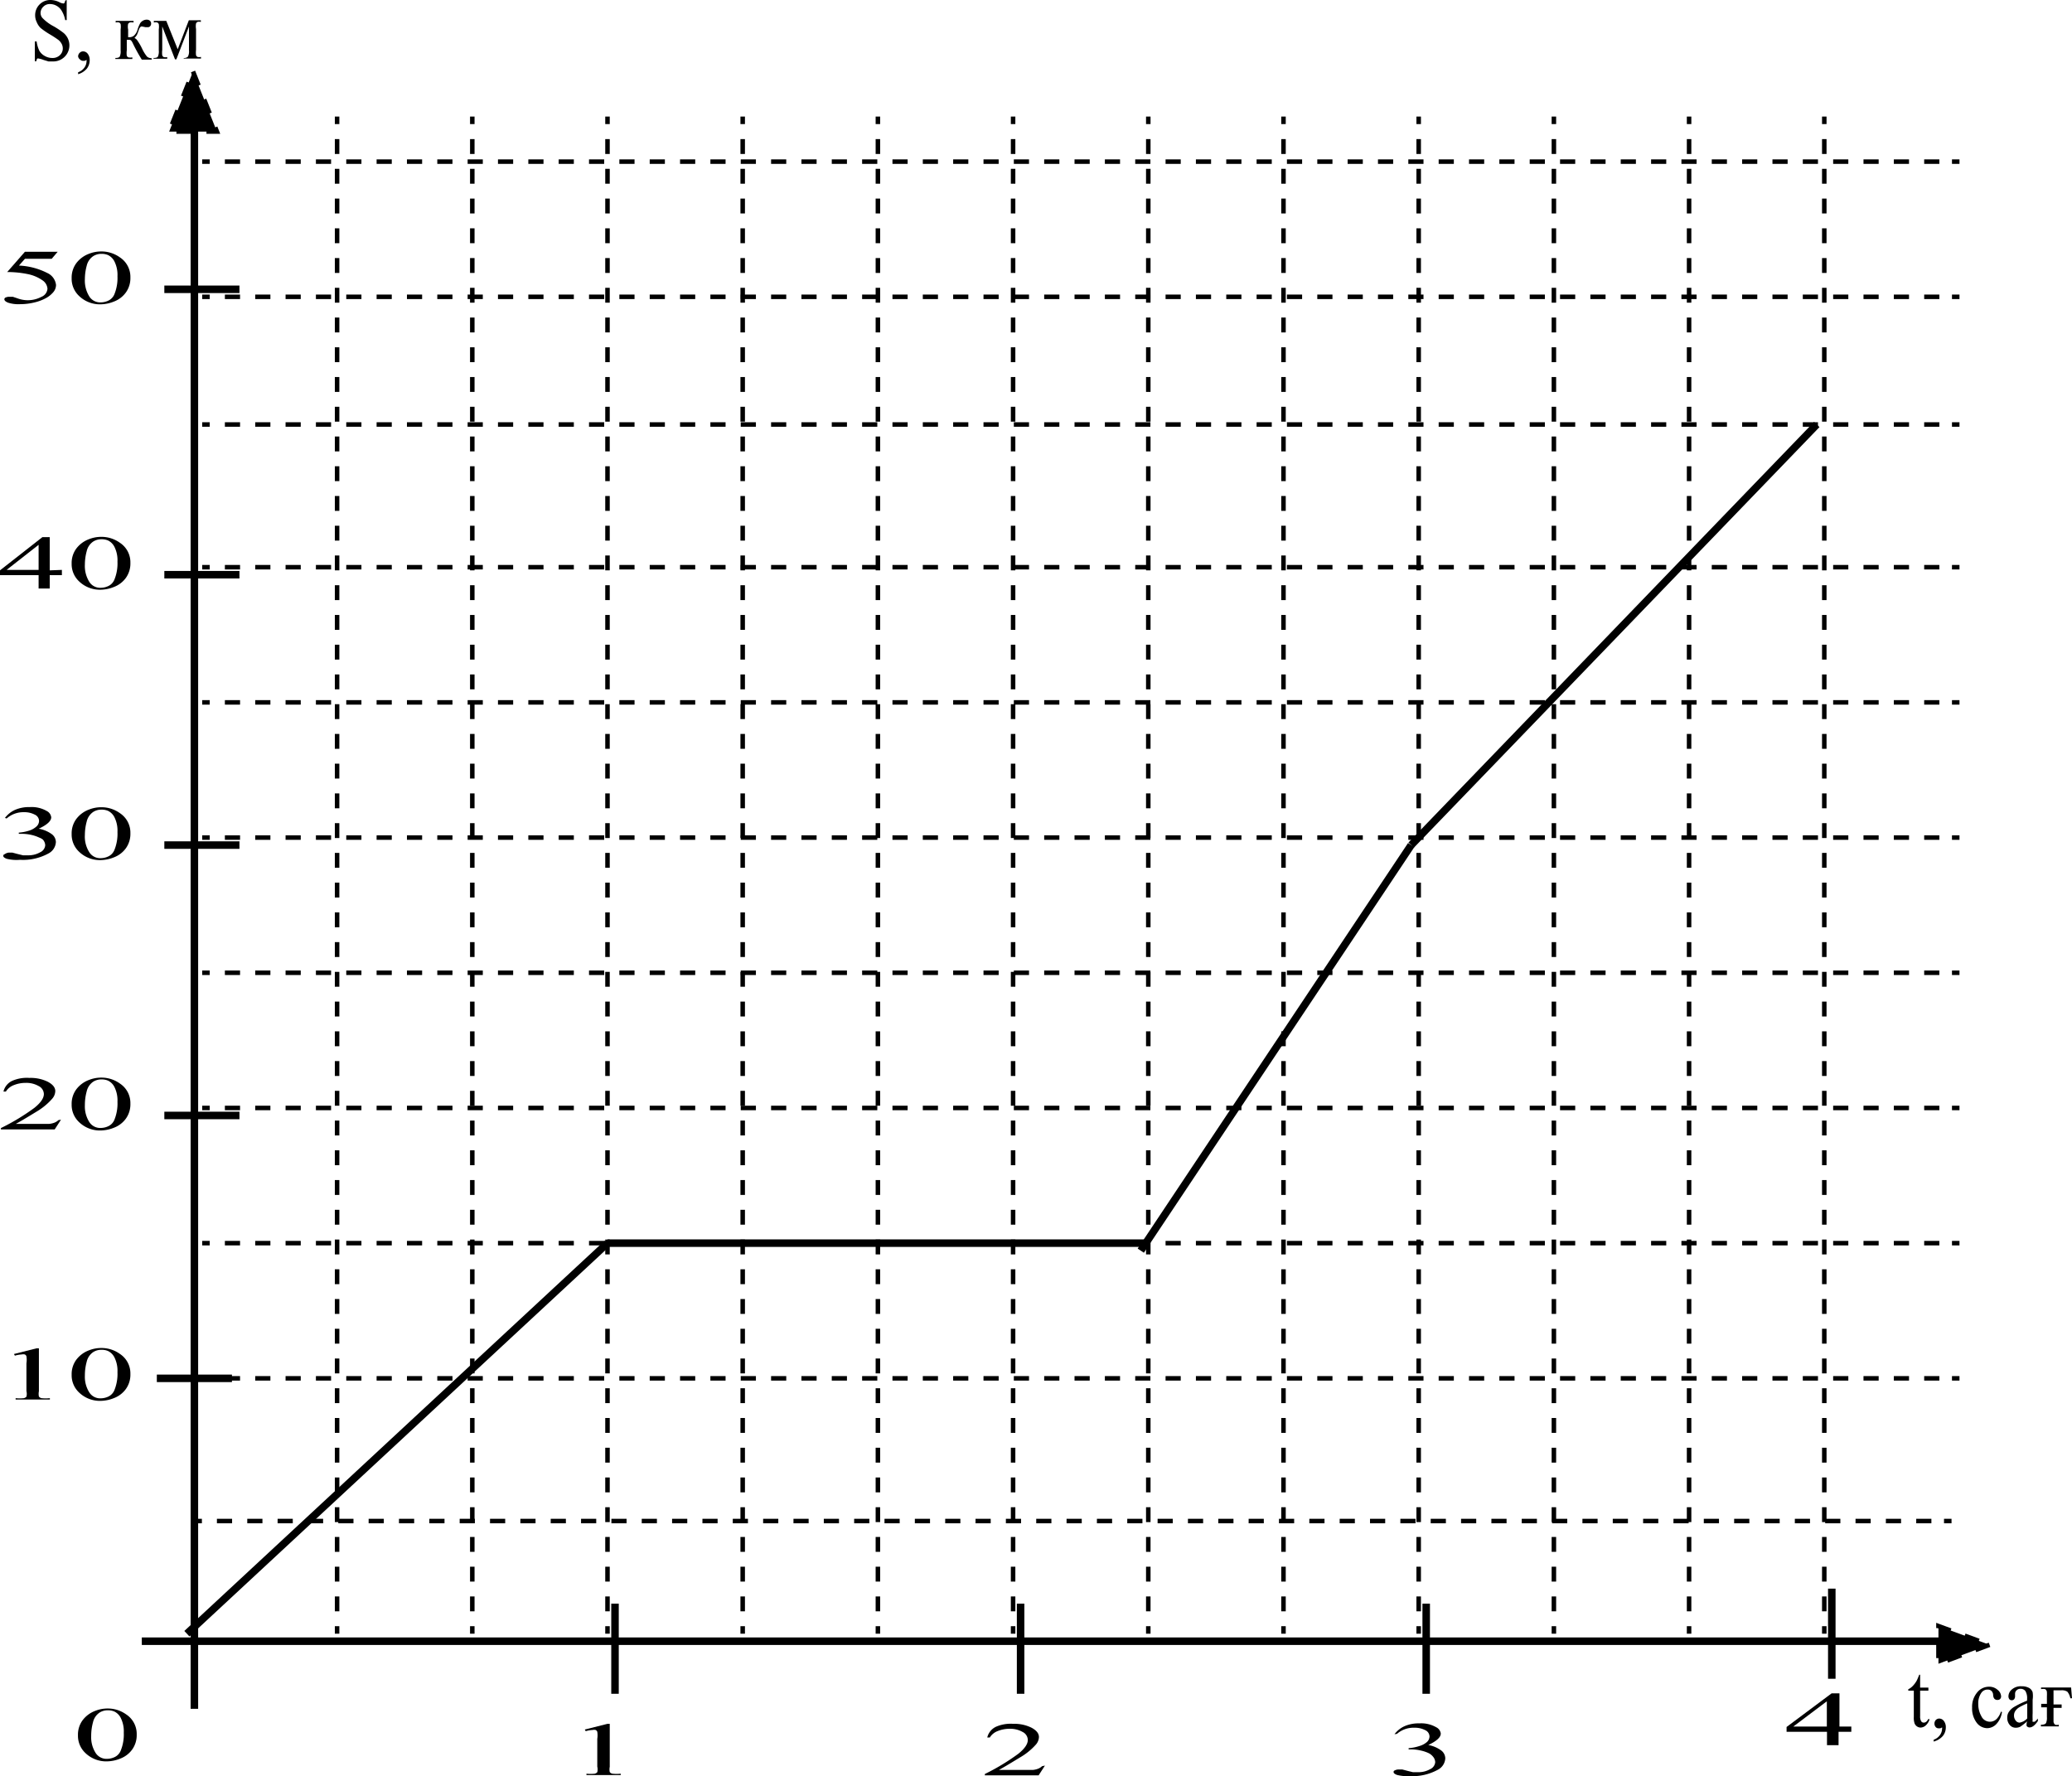 <svg id="1ed597a0-3b35-494e-a034-77c48c877a3a" data-name="Слой 1" xmlns="http://www.w3.org/2000/svg" width="137.93" height="118.25" viewBox="0 0 137.93 118.25"><defs><style>.\32 1da2b72-0b0c-49e5-801e-4c18516e7fbb,.\33 c9dbf55-9a34-4364-b2f8-321acad2317e,.\36 e7b0aba-4600-49c4-9120-23176a735f22,.b94fdbe9-1bdc-4891-a1d2-aa4da0bb19a6,.c89b4034-748f-4eb7-ad70-726644675bc4,.eb2fb662-c146-42db-a68d-ffdc7df6ffb6{fill:none;}.\30 56cdfe4-ff8a-4af0-b699-3de39d111c61,.\32 1da2b72-0b0c-49e5-801e-4c18516e7fbb,.\33 c9dbf55-9a34-4364-b2f8-321acad2317e,.\36 e7b0aba-4600-49c4-9120-23176a735f22,.\37 3de1c04-0b9d-486e-8344-cd0bd7e81c97,.b94fdbe9-1bdc-4891-a1d2-aa4da0bb19a6,.c89b4034-748f-4eb7-ad70-726644675bc4,.eb2fb662-c146-42db-a68d-ffdc7df6ffb6{stroke:#000;stroke-miterlimit:10;}.\32 1da2b72-0b0c-49e5-801e-4c18516e7fbb,.\37 3de1c04-0b9d-486e-8344-cd0bd7e81c97{stroke-width:0.5px;}.\30 56cdfe4-ff8a-4af0-b699-3de39d111c61,.\33 c9dbf55-9a34-4364-b2f8-321acad2317e,.b94fdbe9-1bdc-4891-a1d2-aa4da0bb19a6,.eb2fb662-c146-42db-a68d-ffdc7df6ffb6{stroke-width:0.3px;}.\33 c9dbf55-9a34-4364-b2f8-321acad2317e,.c89b4034-748f-4eb7-ad70-726644675bc4{stroke-dasharray:1.01 1.01;}.\36 e7b0aba-4600-49c4-9120-23176a735f22,.c89b4034-748f-4eb7-ad70-726644675bc4{stroke-width:0.3px;}.b94fdbe9-1bdc-4891-a1d2-aa4da0bb19a6{stroke-dasharray:0.99 0.99;}.\30 56cdfe4-ff8a-4af0-b699-3de39d111c61{stroke-dasharray:1;}</style></defs><title>5010,1</title><line class="21da2b72-0b0c-49e5-801e-4c18516e7fbb" x1="9.44" y1="109.26" x2="130.09" y2="109.26"/><line class="21da2b72-0b0c-49e5-801e-4c18516e7fbb" x1="12.94" y1="113.76" x2="12.94" y2="7.76"/><line class="eb2fb662-c146-42db-a68d-ffdc7df6ffb6" x1="12.94" y1="101.26" x2="13.44" y2="101.26"/><line class="3c9dbf55-9a34-4364-b2f8-321acad2317e" x1="14.44" y1="101.26" x2="128.9" y2="101.26"/><line class="eb2fb662-c146-42db-a68d-ffdc7df6ffb6" x1="129.41" y1="101.26" x2="129.91" y2="101.26"/><line class="eb2fb662-c146-42db-a68d-ffdc7df6ffb6" x1="13.46" y1="91.76" x2="13.96" y2="91.76"/><line class="3c9dbf55-9a34-4364-b2f8-321acad2317e" x1="14.97" y1="91.76" x2="129.43" y2="91.76"/><line class="eb2fb662-c146-42db-a68d-ffdc7df6ffb6" x1="129.94" y1="91.76" x2="130.44" y2="91.76"/><line class="eb2fb662-c146-42db-a68d-ffdc7df6ffb6" x1="13.46" y1="82.76" x2="13.96" y2="82.76"/><line class="3c9dbf55-9a34-4364-b2f8-321acad2317e" x1="14.97" y1="82.76" x2="129.43" y2="82.76"/><line class="eb2fb662-c146-42db-a68d-ffdc7df6ffb6" x1="129.94" y1="82.76" x2="130.44" y2="82.76"/><line class="eb2fb662-c146-42db-a68d-ffdc7df6ffb6" x1="13.46" y1="73.76" x2="13.96" y2="73.76"/><line class="3c9dbf55-9a34-4364-b2f8-321acad2317e" x1="14.97" y1="73.76" x2="129.43" y2="73.76"/><line class="eb2fb662-c146-42db-a68d-ffdc7df6ffb6" x1="129.94" y1="73.76" x2="130.44" y2="73.76"/><line class="eb2fb662-c146-42db-a68d-ffdc7df6ffb6" x1="13.46" y1="64.76" x2="13.96" y2="64.76"/><line class="3c9dbf55-9a34-4364-b2f8-321acad2317e" x1="14.97" y1="64.76" x2="129.43" y2="64.76"/><line class="eb2fb662-c146-42db-a68d-ffdc7df6ffb6" x1="129.94" y1="64.76" x2="130.44" y2="64.76"/><line class="eb2fb662-c146-42db-a68d-ffdc7df6ffb6" x1="13.46" y1="55.76" x2="13.96" y2="55.76"/><line class="3c9dbf55-9a34-4364-b2f8-321acad2317e" x1="14.97" y1="55.76" x2="129.43" y2="55.76"/><line class="eb2fb662-c146-42db-a68d-ffdc7df6ffb6" x1="129.94" y1="55.76" x2="130.44" y2="55.76"/><line class="eb2fb662-c146-42db-a68d-ffdc7df6ffb6" x1="13.46" y1="46.76" x2="13.96" y2="46.76"/><line class="3c9dbf55-9a34-4364-b2f8-321acad2317e" x1="14.97" y1="46.76" x2="129.43" y2="46.76"/><line class="eb2fb662-c146-42db-a68d-ffdc7df6ffb6" x1="129.94" y1="46.76" x2="130.44" y2="46.76"/><line class="eb2fb662-c146-42db-a68d-ffdc7df6ffb6" x1="13.46" y1="37.76" x2="13.96" y2="37.76"/><line class="3c9dbf55-9a34-4364-b2f8-321acad2317e" x1="14.97" y1="37.76" x2="129.43" y2="37.76"/><line class="eb2fb662-c146-42db-a68d-ffdc7df6ffb6" x1="129.94" y1="37.76" x2="130.44" y2="37.76"/><line class="6e7b0aba-4600-49c4-9120-23176a735f22" x1="13.46" y1="28.26" x2="13.96" y2="28.26"/><line class="c89b4034-748f-4eb7-ad70-726644675bc4" x1="14.97" y1="28.26" x2="129.43" y2="28.26"/><line class="6e7b0aba-4600-49c4-9120-23176a735f22" x1="129.94" y1="28.26" x2="130.44" y2="28.26"/><line class="eb2fb662-c146-42db-a68d-ffdc7df6ffb6" x1="13.46" y1="19.76" x2="13.96" y2="19.76"/><line class="3c9dbf55-9a34-4364-b2f8-321acad2317e" x1="14.97" y1="19.76" x2="129.43" y2="19.76"/><line class="eb2fb662-c146-42db-a68d-ffdc7df6ffb6" x1="129.94" y1="19.76" x2="130.44" y2="19.76"/><line class="eb2fb662-c146-42db-a68d-ffdc7df6ffb6" x1="13.46" y1="10.76" x2="13.96" y2="10.76"/><line class="3c9dbf55-9a34-4364-b2f8-321acad2317e" x1="14.97" y1="10.76" x2="129.43" y2="10.76"/><line class="eb2fb662-c146-42db-a68d-ffdc7df6ffb6" x1="129.94" y1="10.76" x2="130.44" y2="10.76"/><line class="eb2fb662-c146-42db-a68d-ffdc7df6ffb6" x1="22.44" y1="108.76" x2="22.44" y2="108.26"/><line class="b94fdbe9-1bdc-4891-a1d2-aa4da0bb19a6" x1="22.44" y1="107.27" x2="22.44" y2="8.75"/><line class="eb2fb662-c146-42db-a68d-ffdc7df6ffb6" x1="22.44" y1="8.26" x2="22.44" y2="7.76"/><line class="eb2fb662-c146-42db-a68d-ffdc7df6ffb6" x1="31.44" y1="108.76" x2="31.44" y2="108.26"/><line class="b94fdbe9-1bdc-4891-a1d2-aa4da0bb19a6" x1="31.44" y1="107.27" x2="31.44" y2="8.75"/><line class="eb2fb662-c146-42db-a68d-ffdc7df6ffb6" x1="31.44" y1="8.26" x2="31.44" y2="7.76"/><line class="eb2fb662-c146-42db-a68d-ffdc7df6ffb6" x1="40.44" y1="108.76" x2="40.44" y2="108.26"/><line class="b94fdbe9-1bdc-4891-a1d2-aa4da0bb19a6" x1="40.44" y1="107.27" x2="40.44" y2="8.75"/><line class="eb2fb662-c146-42db-a68d-ffdc7df6ffb6" x1="40.44" y1="8.26" x2="40.44" y2="7.76"/><line class="eb2fb662-c146-42db-a68d-ffdc7df6ffb6" x1="49.44" y1="108.76" x2="49.44" y2="108.26"/><line class="b94fdbe9-1bdc-4891-a1d2-aa4da0bb19a6" x1="49.44" y1="107.27" x2="49.44" y2="8.75"/><line class="eb2fb662-c146-42db-a68d-ffdc7df6ffb6" x1="49.44" y1="8.26" x2="49.44" y2="7.76"/><line class="eb2fb662-c146-42db-a68d-ffdc7df6ffb6" x1="58.44" y1="108.76" x2="58.44" y2="108.26"/><line class="b94fdbe9-1bdc-4891-a1d2-aa4da0bb19a6" x1="58.44" y1="107.27" x2="58.44" y2="8.75"/><line class="eb2fb662-c146-42db-a68d-ffdc7df6ffb6" x1="58.44" y1="8.26" x2="58.44" y2="7.76"/><line class="eb2fb662-c146-42db-a68d-ffdc7df6ffb6" x1="67.44" y1="108.76" x2="67.44" y2="108.26"/><line class="b94fdbe9-1bdc-4891-a1d2-aa4da0bb19a6" x1="67.44" y1="107.27" x2="67.44" y2="8.75"/><line class="eb2fb662-c146-42db-a68d-ffdc7df6ffb6" x1="67.44" y1="8.26" x2="67.44" y2="7.76"/><line class="eb2fb662-c146-42db-a68d-ffdc7df6ffb6" x1="76.44" y1="108.76" x2="76.44" y2="108.26"/><line class="b94fdbe9-1bdc-4891-a1d2-aa4da0bb19a6" x1="76.44" y1="107.27" x2="76.44" y2="8.75"/><line class="eb2fb662-c146-42db-a68d-ffdc7df6ffb6" x1="76.44" y1="8.26" x2="76.44" y2="7.76"/><line class="eb2fb662-c146-42db-a68d-ffdc7df6ffb6" x1="85.44" y1="108.76" x2="85.44" y2="108.26"/><line class="b94fdbe9-1bdc-4891-a1d2-aa4da0bb19a6" x1="85.44" y1="107.27" x2="85.44" y2="8.75"/><line class="eb2fb662-c146-42db-a68d-ffdc7df6ffb6" x1="85.44" y1="8.26" x2="85.44" y2="7.76"/><line class="eb2fb662-c146-42db-a68d-ffdc7df6ffb6" x1="94.44" y1="108.76" x2="94.44" y2="108.26"/><line class="b94fdbe9-1bdc-4891-a1d2-aa4da0bb19a6" x1="94.44" y1="107.27" x2="94.44" y2="8.75"/><line class="eb2fb662-c146-42db-a68d-ffdc7df6ffb6" x1="94.44" y1="8.26" x2="94.44" y2="7.76"/><line class="eb2fb662-c146-42db-a68d-ffdc7df6ffb6" x1="103.44" y1="108.76" x2="103.44" y2="108.26"/><line class="b94fdbe9-1bdc-4891-a1d2-aa4da0bb19a6" x1="103.44" y1="107.27" x2="103.44" y2="8.75"/><line class="eb2fb662-c146-42db-a68d-ffdc7df6ffb6" x1="103.44" y1="8.26" x2="103.44" y2="7.76"/><line class="eb2fb662-c146-42db-a68d-ffdc7df6ffb6" x1="112.44" y1="108.76" x2="112.44" y2="108.26"/><line class="b94fdbe9-1bdc-4891-a1d2-aa4da0bb19a6" x1="112.44" y1="107.27" x2="112.44" y2="8.75"/><line class="eb2fb662-c146-42db-a68d-ffdc7df6ffb6" x1="112.44" y1="8.26" x2="112.44" y2="7.76"/><line class="eb2fb662-c146-42db-a68d-ffdc7df6ffb6" x1="121.44" y1="108.76" x2="121.44" y2="108.26"/><line class="b94fdbe9-1bdc-4891-a1d2-aa4da0bb19a6" x1="121.44" y1="107.27" x2="121.44" y2="8.75"/><line class="eb2fb662-c146-42db-a68d-ffdc7df6ffb6" x1="121.44" y1="8.26" x2="121.44" y2="7.76"/><polygon class="056cdfe4-ff8a-4af0-b699-3de39d111c61" points="132.44 109.5 129.04 110.76 129.04 108.25 132.44 109.5"/><polygon class="056cdfe4-ff8a-4af0-b699-3de39d111c61" points="12.85 4.76 14.44 8.76 11.26 8.76 12.85 4.76"/><path d="M132.38,136.73v.86h.55v.2h-.55v1.7a.62.62,0,0,0,.07.34.2.2,0,0,0,.17.09.28.28,0,0,0,.17-.06.38.38,0,0,0,.12-.17h.1a.9.9,0,0,1-.26.42.53.53,0,0,1-.34.14.44.44,0,0,1-.4-.28,1.17,1.17,0,0,1-.05-.42v-1.76h-.37v-.09a1,1,0,0,0,.29-.21,1.7,1.7,0,0,0,.27-.36,3.66,3.66,0,0,0,.17-.4Z" transform="translate(-4.56 -25.24)"/><path d="M133.28,141.18v-.12a.85.85,0,0,0,.41-.3.73.73,0,0,0,.15-.43.17.17,0,0,0,0-.09l0,0-.12.06-.1,0a.26.26,0,0,1-.2-.08.36.36,0,0,1,0-.47.32.32,0,0,1,.24-.1.39.39,0,0,1,.3.16.67.67,0,0,1,.13.44.91.91,0,0,1-.19.55A1.21,1.21,0,0,1,133.28,141.18Z" transform="translate(-4.56 -25.24)"/><path d="M137.83,139.21a1.47,1.47,0,0,1-.37.8.86.86,0,0,1-.62.28.89.89,0,0,1-.7-.37,1.58,1.58,0,0,1-.3-1,1.48,1.48,0,0,1,.33-1,1,1,0,0,1,.8-.39.82.82,0,0,1,.57.21.58.58,0,0,1,.23.42.24.24,0,0,1-.06.18.23.23,0,0,1-.18.07.26.26,0,0,1-.23-.11.48.48,0,0,1-.06-.23.39.39,0,0,0-.11-.26.35.35,0,0,0-.25-.09.49.49,0,0,0-.42.21,1.21,1.21,0,0,0-.21.74,1.63,1.63,0,0,0,.21.83.63.63,0,0,0,.56.36.64.64,0,0,0,.46-.19,1.3,1.3,0,0,0,.28-.48Z" transform="translate(-4.56 -25.24)"/><path d="M139.51,139.83a3.9,3.9,0,0,1-.46.36.66.66,0,0,1-.3.07.51.51,0,0,1-.41-.19.72.72,0,0,1-.16-.49.67.67,0,0,1,.08-.33,1.08,1.08,0,0,1,.37-.37,5.66,5.66,0,0,1,.87-.42v-.1a.93.93,0,0,0-.11-.54.39.39,0,0,0-.33-.15.34.34,0,0,0-.26.1.3.3,0,0,0-.1.22v.17a.31.31,0,0,1-.06.2.2.2,0,0,1-.16.07.19.19,0,0,1-.16-.07.31.31,0,0,1-.06-.2.6.6,0,0,1,.23-.45.91.91,0,0,1,.64-.21,1,1,0,0,1,.52.12.52.52,0,0,1,.22.28,1.71,1.71,0,0,1,0,.5v.89a4.48,4.48,0,0,0,0,.46.2.2,0,0,0,0,.11.09.09,0,0,0,.07,0l.07,0a1.64,1.64,0,0,0,.21-.21v.16q-.29.43-.55.43a.24.24,0,0,1-.2-.1A.57.57,0,0,1,139.51,139.83Zm0-.19v-1a4.94,4.94,0,0,0-.5.24.89.89,0,0,0-.29.26.54.54,0,0,0-.09.3.52.52,0,0,0,.11.34.33.33,0,0,0,.26.14A.9.9,0,0,0,139.51,139.64Z" transform="translate(-4.56 -25.24)"/><path d="M142.49,138.3h-.11a1,1,0,0,0-.2-.44.67.67,0,0,0-.42-.09h-.5v.94h.54v.23h-.54v.65c0,.15,0,.24,0,.26a.29.29,0,0,0,.11.21.44.44,0,0,0,.24,0v.11h-1.19v-.11q.27,0,.34-.11a.86.86,0,0,0,.06-.4v-.65h-.38v-.23h.38v-.51a2.32,2.32,0,0,0,0-.26.25.25,0,0,0-.12-.21.75.75,0,0,0-.27,0v-.11h2Z" transform="translate(-4.56 -25.24)"/><path d="M9,25.24v1.34h-.1A1.8,1.8,0,0,0,8.69,26a.91.91,0,0,0-.34-.36.88.88,0,0,0-.46-.13.59.59,0,0,0-.45.18.58.58,0,0,0-.18.41.52.52,0,0,0,.11.32,2.87,2.87,0,0,0,.76.57,5.22,5.22,0,0,1,.67.45,1.08,1.08,0,0,1,.28.37,1.07,1.07,0,0,1-1,1.52l-.29,0-.33-.1a1.37,1.37,0,0,0-.32-.09.13.13,0,0,0-.1,0,.36.36,0,0,0-.06.18h-.1V28H7a2,2,0,0,0,.18.62.91.91,0,0,0,.35.34,1,1,0,0,0,.51.14.69.69,0,0,0,.51-.19.61.61,0,0,0,.19-.45.65.65,0,0,0-.07-.29.85.85,0,0,0-.22-.27,6.35,6.35,0,0,0-.55-.36,5.25,5.25,0,0,1-.64-.44A1.17,1.17,0,0,1,7,26.7a1,1,0,0,1-.1-.44,1,1,0,0,1,.29-.72,1,1,0,0,1,.74-.3,1.36,1.36,0,0,1,.59.15.57.57,0,0,0,.2.07.14.14,0,0,0,.11,0,.37.37,0,0,0,.07-.18Z" transform="translate(-4.56 -25.24)"/><path d="M9.76,30.18v-.13a.85.85,0,0,0,.41-.3.73.73,0,0,0,.15-.43.17.17,0,0,0,0-.09l0,0-.12.06-.1,0a.26.26,0,0,1-.2-.08A.33.33,0,0,1,9.76,29a.33.33,0,0,1,.1-.24.32.32,0,0,1,.24-.1.39.39,0,0,1,.3.16.67.67,0,0,1,.13.44.91.91,0,0,1-.19.55A1.22,1.22,0,0,1,9.76,30.18Z" transform="translate(-4.56 -25.24)"/><path d="M14.67,29.21H14a11.19,11.19,0,0,1-.59-1.07,1,1,0,0,0-.11-.19.17.17,0,0,0-.14-.06H13v.7a1.31,1.31,0,0,0,0,.36.19.19,0,0,0,.11.11.71.71,0,0,0,.26,0v.11H12.24V29.1q.23,0,.29-.09a.85.85,0,0,0,.06-.42V27.2a1.22,1.22,0,0,0,0-.36.3.3,0,0,0-.09-.1.45.45,0,0,0-.24,0v-.11h1.19v.11a.6.6,0,0,0-.27,0l-.09.08a.94.94,0,0,0,0,.39v.51h.08a.5.5,0,0,0,.3-.1.85.85,0,0,0,.25-.42,2.18,2.18,0,0,1,.17-.41.51.51,0,0,1,.18-.17.49.49,0,0,1,.25-.07.32.32,0,0,1,.22.07.25.25,0,0,1,.08.19.25.25,0,0,1-.06.17.2.2,0,0,1-.17.07l-.14,0L14,27q-.12,0-.2.23a2.65,2.65,0,0,1-.13.34,1.13,1.13,0,0,1-.16.2.43.43,0,0,1,.17.13,3.89,3.89,0,0,1,.35.6,2.52,2.52,0,0,0,.31.5.41.41,0,0,0,.3.11Z" transform="translate(-4.56 -25.24)"/><path d="M16.39,28.52l.74-1.93h.8v.11a.47.47,0,0,0-.23,0,.29.29,0,0,0-.09.1,1.09,1.09,0,0,0,0,.37v1.39a1.48,1.48,0,0,0,0,.35.2.2,0,0,0,.1.12.53.53,0,0,0,.23,0v.11H16.79V29.1a.36.36,0,0,0,.28-.09.76.76,0,0,0,.07-.42V27l-.84,2.19h-.09L15.36,27v1.57a1.41,1.41,0,0,0,0,.35.2.2,0,0,0,.1.12.52.52,0,0,0,.23,0v.11h-.91V29.1q.23,0,.29-.09a.85.85,0,0,0,.06-.42V27.2a1.22,1.22,0,0,0,0-.36.3.3,0,0,0-.09-.1.45.45,0,0,0-.24,0v-.11h.83Z" transform="translate(-4.56 -25.24)"/><line class="73de1c04-0b9d-486e-8344-cd0bd7e81c97" x1="10.44" y1="91.76" x2="15.44" y2="91.76"/><line class="21da2b72-0b0c-49e5-801e-4c18516e7fbb" x1="15.94" y1="74.26" x2="10.94" y2="74.26"/><line class="21da2b72-0b0c-49e5-801e-4c18516e7fbb" x1="10.94" y1="56.26" x2="15.94" y2="56.26"/><line class="21da2b72-0b0c-49e5-801e-4c18516e7fbb" x1="10.94" y1="38.26" x2="15.94" y2="38.26"/><line class="21da2b72-0b0c-49e5-801e-4c18516e7fbb" x1="10.94" y1="19.26" x2="15.94" y2="19.26"/><line class="21da2b72-0b0c-49e5-801e-4c18516e7fbb" x1="40.94" y1="106.76" x2="40.94" y2="112.76"/><line class="21da2b72-0b0c-49e5-801e-4c18516e7fbb" x1="67.94" y1="106.76" x2="67.94" y2="112.76"/><line class="21da2b72-0b0c-49e5-801e-4c18516e7fbb" x1="94.94" y1="106.76" x2="94.94" y2="112.76"/><line class="21da2b72-0b0c-49e5-801e-4c18516e7fbb" x1="121.94" y1="105.76" x2="121.94" y2="111.76"/><path d="M43.49,140.38,45,140h.15v2.86a.87.87,0,0,0,0,.35.28.28,0,0,0,.18.11,2.63,2.63,0,0,0,.55,0v.09H43.6v-.09a2.63,2.63,0,0,0,.55,0,.34.34,0,0,0,.17-.1.76.76,0,0,0,0-.37V141a1.53,1.53,0,0,0,0-.47.21.21,0,0,0-.11-.12.47.47,0,0,0-.2,0,2,2,0,0,0-.46.08Z" transform="translate(-4.56 -25.24)"/><path d="M74.12,142.78l-.42.65H70.12v-.09A14.49,14.49,0,0,0,72.34,142q.64-.51.64-.93a.61.61,0,0,0-.35-.53,1.65,1.65,0,0,0-.85-.21,2.11,2.11,0,0,0-.8.15,1.06,1.06,0,0,0-.53.43h-.17a1.07,1.07,0,0,1,.57-.71A2.43,2.43,0,0,1,72,140a2.58,2.58,0,0,1,1.23.26c.33.18.49.38.49.62a.8.8,0,0,1-.21.51,4.27,4.27,0,0,1-1.07.86q-1.11.68-1.39.82h1.58l.68,0a1.3,1.3,0,0,0,.35-.08.83.83,0,0,0,.27-.17Z" transform="translate(-4.56 -25.24)"/><path d="M97.39,140.69a1.75,1.75,0,0,1,.66-.53,2.33,2.33,0,0,1,1-.19,2,2,0,0,1,1.12.26.54.54,0,0,1,.3.42q0,.37-.83.76a2.08,2.08,0,0,1,.84.35.67.67,0,0,1,.29.54.91.91,0,0,1-.5.76,3.51,3.51,0,0,1-1.89.42,2.71,2.71,0,0,1-.83-.08c-.15-.06-.22-.12-.22-.18s0-.09.1-.13a.55.55,0,0,1,.25-.05l.23,0,.34.09.37.09.35,0a1.55,1.55,0,0,0,.79-.2.56.56,0,0,0,.34-.47.6.6,0,0,0-.16-.38.85.85,0,0,0-.26-.21,2.41,2.41,0,0,0-.53-.18,2.91,2.91,0,0,0-.68-.08h-.14v-.08a2.87,2.87,0,0,0,.71-.14,1.3,1.3,0,0,0,.52-.28.51.51,0,0,0,.16-.36.47.47,0,0,0-.29-.42,1.48,1.48,0,0,0-.72-.16,1.68,1.68,0,0,0-1.16.41Z" transform="translate(-4.56 -25.24)"/><path d="M127.8,140.18v.35h-.85v.89h-.77v-.89h-2.69v-.32l3-2.24h.52v2.21Zm-1.63,0V138.5l-2.23,1.68Z" transform="translate(-4.56 -25.24)"/><path d="M9.75,140.76a1.61,1.61,0,0,1,.31-1,1.87,1.87,0,0,1,.83-.62,2.22,2.22,0,0,1,.83-.16,2.1,2.1,0,0,1,1.25.4,1.55,1.55,0,0,1,.69,1.33,1.64,1.64,0,0,1-.3,1,1.74,1.74,0,0,1-.78.6,2.48,2.48,0,0,1-.91.19,2,2,0,0,1-1.44-.57A1.57,1.57,0,0,1,9.75,140.76Zm.88.06a1.94,1.94,0,0,0,.31,1.14.86.86,0,0,0,.76.37,1.19,1.19,0,0,0,.5-.12.81.81,0,0,0,.39-.41,2.87,2.87,0,0,0,.21-1.21,2,2,0,0,0-.21-1,.94.94,0,0,0-.42-.41,1.08,1.08,0,0,0-.44-.08,1,1,0,0,0-.54.15,1.06,1.06,0,0,0-.44.65A3.44,3.44,0,0,0,10.63,140.82Z" transform="translate(-4.56 -25.24)"/><path d="M5.49,115.38,7,115h.15v2.86a.87.87,0,0,0,0,.35.28.28,0,0,0,.18.11,2.63,2.63,0,0,0,.55,0v.09H5.6v-.09a2.63,2.63,0,0,0,.55,0,.34.34,0,0,0,.17-.1.76.76,0,0,0,0-.37V116a1.53,1.53,0,0,0,0-.47.21.21,0,0,0-.11-.12.47.47,0,0,0-.2,0,2,2,0,0,0-.46.08Z" transform="translate(-4.56 -25.24)"/><path d="M9.33,116.76a1.61,1.61,0,0,1,.31-1,1.87,1.87,0,0,1,.83-.62,2.22,2.22,0,0,1,.83-.16,2.1,2.1,0,0,1,1.25.4,1.55,1.55,0,0,1,.69,1.33,1.64,1.64,0,0,1-.3,1,1.74,1.74,0,0,1-.78.6,2.48,2.48,0,0,1-.91.19,2,2,0,0,1-1.44-.57A1.57,1.57,0,0,1,9.33,116.76Zm.88.06a1.94,1.94,0,0,0,.31,1.14.86.86,0,0,0,.76.37,1.19,1.19,0,0,0,.5-.12.81.81,0,0,0,.39-.41,2.87,2.87,0,0,0,.21-1.21,2,2,0,0,0-.21-1,.94.94,0,0,0-.42-.41,1.08,1.08,0,0,0-.44-.08,1,1,0,0,0-.54.15,1.06,1.06,0,0,0-.44.65A3.44,3.44,0,0,0,10.21,116.82Z" transform="translate(-4.56 -25.24)"/><path d="M8.62,99.78l-.42.65H4.62v-.09A14.49,14.49,0,0,0,6.84,99q.64-.51.64-.93a.61.61,0,0,0-.35-.53,1.65,1.65,0,0,0-.85-.21,2.11,2.11,0,0,0-.8.15,1.06,1.06,0,0,0-.53.43H4.79a1.07,1.07,0,0,1,.57-.71A2.43,2.43,0,0,1,6.52,97a2.58,2.58,0,0,1,1.23.26c.33.18.49.38.49.62a.8.8,0,0,1-.21.51A4.27,4.27,0,0,1,7,99.24q-1.11.68-1.39.82H7.15l.68,0a1.3,1.3,0,0,0,.35-.08.83.83,0,0,0,.27-.17Z" transform="translate(-4.56 -25.24)"/><path d="M9.33,98.76a1.61,1.61,0,0,1,.31-1,1.87,1.87,0,0,1,.83-.62,2.22,2.22,0,0,1,.83-.16,2.1,2.1,0,0,1,1.25.4,1.55,1.55,0,0,1,.69,1.33,1.64,1.64,0,0,1-.3,1,1.74,1.74,0,0,1-.78.6,2.48,2.48,0,0,1-.91.19,2,2,0,0,1-1.44-.57A1.57,1.57,0,0,1,9.33,98.76Zm.88.06a1.94,1.94,0,0,0,.31,1.14.86.86,0,0,0,.76.37,1.19,1.19,0,0,0,.5-.12.81.81,0,0,0,.39-.41,2.87,2.87,0,0,0,.21-1.21,2,2,0,0,0-.21-1,.94.94,0,0,0-.42-.41,1.08,1.08,0,0,0-.44-.08,1,1,0,0,0-.54.15,1.06,1.06,0,0,0-.44.65A3.44,3.44,0,0,0,10.21,98.82Z" transform="translate(-4.56 -25.24)"/><path d="M4.89,79.69a1.75,1.75,0,0,1,.66-.53,2.33,2.33,0,0,1,1-.19,2,2,0,0,1,1.12.26.54.54,0,0,1,.3.42q0,.37-.83.76a2.09,2.09,0,0,1,.85.35.67.67,0,0,1,.29.54.91.91,0,0,1-.5.76,3.52,3.52,0,0,1-1.89.42A2.71,2.71,0,0,1,5,82.41c-.15-.06-.22-.12-.22-.18s0-.09.1-.13A.55.55,0,0,1,5.15,82l.23,0,.34.09.37.09.35,0a1.55,1.55,0,0,0,.79-.2.56.56,0,0,0,.34-.47.6.6,0,0,0-.16-.38A.85.85,0,0,0,7.17,81a2.43,2.43,0,0,0-.53-.18A2.92,2.92,0,0,0,6,80.75H5.81v-.08a2.87,2.87,0,0,0,.71-.14A1.3,1.3,0,0,0,7,80.25a.51.51,0,0,0,.16-.36.47.47,0,0,0-.29-.42,1.48,1.48,0,0,0-.72-.16A1.68,1.68,0,0,0,5,79.73Z" transform="translate(-4.56 -25.24)"/><path d="M9.33,80.76a1.61,1.61,0,0,1,.31-1,1.87,1.87,0,0,1,.83-.62,2.22,2.22,0,0,1,.83-.16,2.1,2.1,0,0,1,1.25.4,1.55,1.55,0,0,1,.69,1.33,1.64,1.64,0,0,1-.3,1,1.74,1.74,0,0,1-.78.6,2.48,2.48,0,0,1-.91.19,2,2,0,0,1-1.44-.57A1.57,1.57,0,0,1,9.33,80.76Zm.88.06A1.94,1.94,0,0,0,10.52,82a.86.86,0,0,0,.76.37,1.19,1.19,0,0,0,.5-.12.81.81,0,0,0,.39-.41,2.87,2.87,0,0,0,.21-1.21,2,2,0,0,0-.21-1,.94.94,0,0,0-.42-.41,1.08,1.08,0,0,0-.44-.08,1,1,0,0,0-.54.15,1.06,1.06,0,0,0-.44.65A3.44,3.44,0,0,0,10.21,80.82Z" transform="translate(-4.56 -25.24)"/><path d="M8.68,63.18v.35H7.87v.89H7.13v-.89H4.56v-.32L7.38,61h.49v2.21Zm-1.55,0V61.51L5,63.18Z" transform="translate(-4.56 -25.24)"/><path d="M9.33,62.76a1.61,1.61,0,0,1,.31-1,1.87,1.87,0,0,1,.83-.62,2.21,2.21,0,0,1,.83-.16,2.1,2.1,0,0,1,1.25.4,1.55,1.55,0,0,1,.69,1.33,1.64,1.64,0,0,1-.3,1,1.74,1.74,0,0,1-.78.6,2.48,2.48,0,0,1-.91.19,2,2,0,0,1-1.44-.57A1.57,1.57,0,0,1,9.33,62.76Zm.88.06A2,2,0,0,0,10.52,64a.86.86,0,0,0,.76.37,1.18,1.18,0,0,0,.5-.12.81.81,0,0,0,.39-.41,2.87,2.87,0,0,0,.21-1.21,2,2,0,0,0-.21-1,.94.94,0,0,0-.42-.41,1.08,1.08,0,0,0-.44-.08,1,1,0,0,0-.54.15,1.05,1.05,0,0,0-.44.65A3.45,3.45,0,0,0,10.21,62.82Z" transform="translate(-4.56 -25.24)"/><path d="M8.4,42,8,42.47H6.22l-.4.45a4.58,4.58,0,0,1,1.88.49,1,1,0,0,1,.59.8.75.75,0,0,1-.19.49,1.7,1.7,0,0,1-.49.39,3,3,0,0,1-.66.26,4.08,4.08,0,0,1-1.06.14,2.22,2.22,0,0,1-.79-.1q-.25-.1-.25-.23s0-.09.1-.12A.56.56,0,0,1,5.22,45l.2,0,.3.1A1.94,1.94,0,0,0,7.32,45a.63.63,0,0,0,.4-.54.74.74,0,0,0-.35-.57,2.6,2.6,0,0,0-1-.41,6.8,6.8,0,0,0-1.33-.13L6.22,42Z" transform="translate(-4.56 -25.24)"/><path d="M9.33,43.76a1.61,1.61,0,0,1,.31-1,1.87,1.87,0,0,1,.83-.62,2.21,2.21,0,0,1,.83-.16,2.1,2.1,0,0,1,1.25.4,1.55,1.55,0,0,1,.69,1.33,1.64,1.64,0,0,1-.3,1,1.74,1.74,0,0,1-.78.6,2.48,2.48,0,0,1-.91.19,2,2,0,0,1-1.44-.57A1.57,1.57,0,0,1,9.33,43.76Zm.88.06A2,2,0,0,0,10.52,45a.86.86,0,0,0,.76.37,1.18,1.18,0,0,0,.5-.12.81.81,0,0,0,.39-.41,2.87,2.87,0,0,0,.21-1.21,2,2,0,0,0-.21-1,.94.94,0,0,0-.42-.41,1.08,1.08,0,0,0-.44-.08,1,1,0,0,0-.54.15,1.05,1.05,0,0,0-.44.65A3.45,3.45,0,0,0,10.21,43.82Z" transform="translate(-4.56 -25.24)"/><line class="21da2b72-0b0c-49e5-801e-4c18516e7fbb" x1="12.44" y1="108.76" x2="40.44" y2="82.76"/><line class="21da2b72-0b0c-49e5-801e-4c18516e7fbb" x1="40.44" y1="82.76" x2="76.44" y2="82.76"/><line class="21da2b72-0b0c-49e5-801e-4c18516e7fbb" x1="75.94" y1="83.26" x2="93.94" y2="56.26"/><line class="21da2b72-0b0c-49e5-801e-4c18516e7fbb" x1="93.94" y1="56.26" x2="120.94" y2="28.26"/></svg>